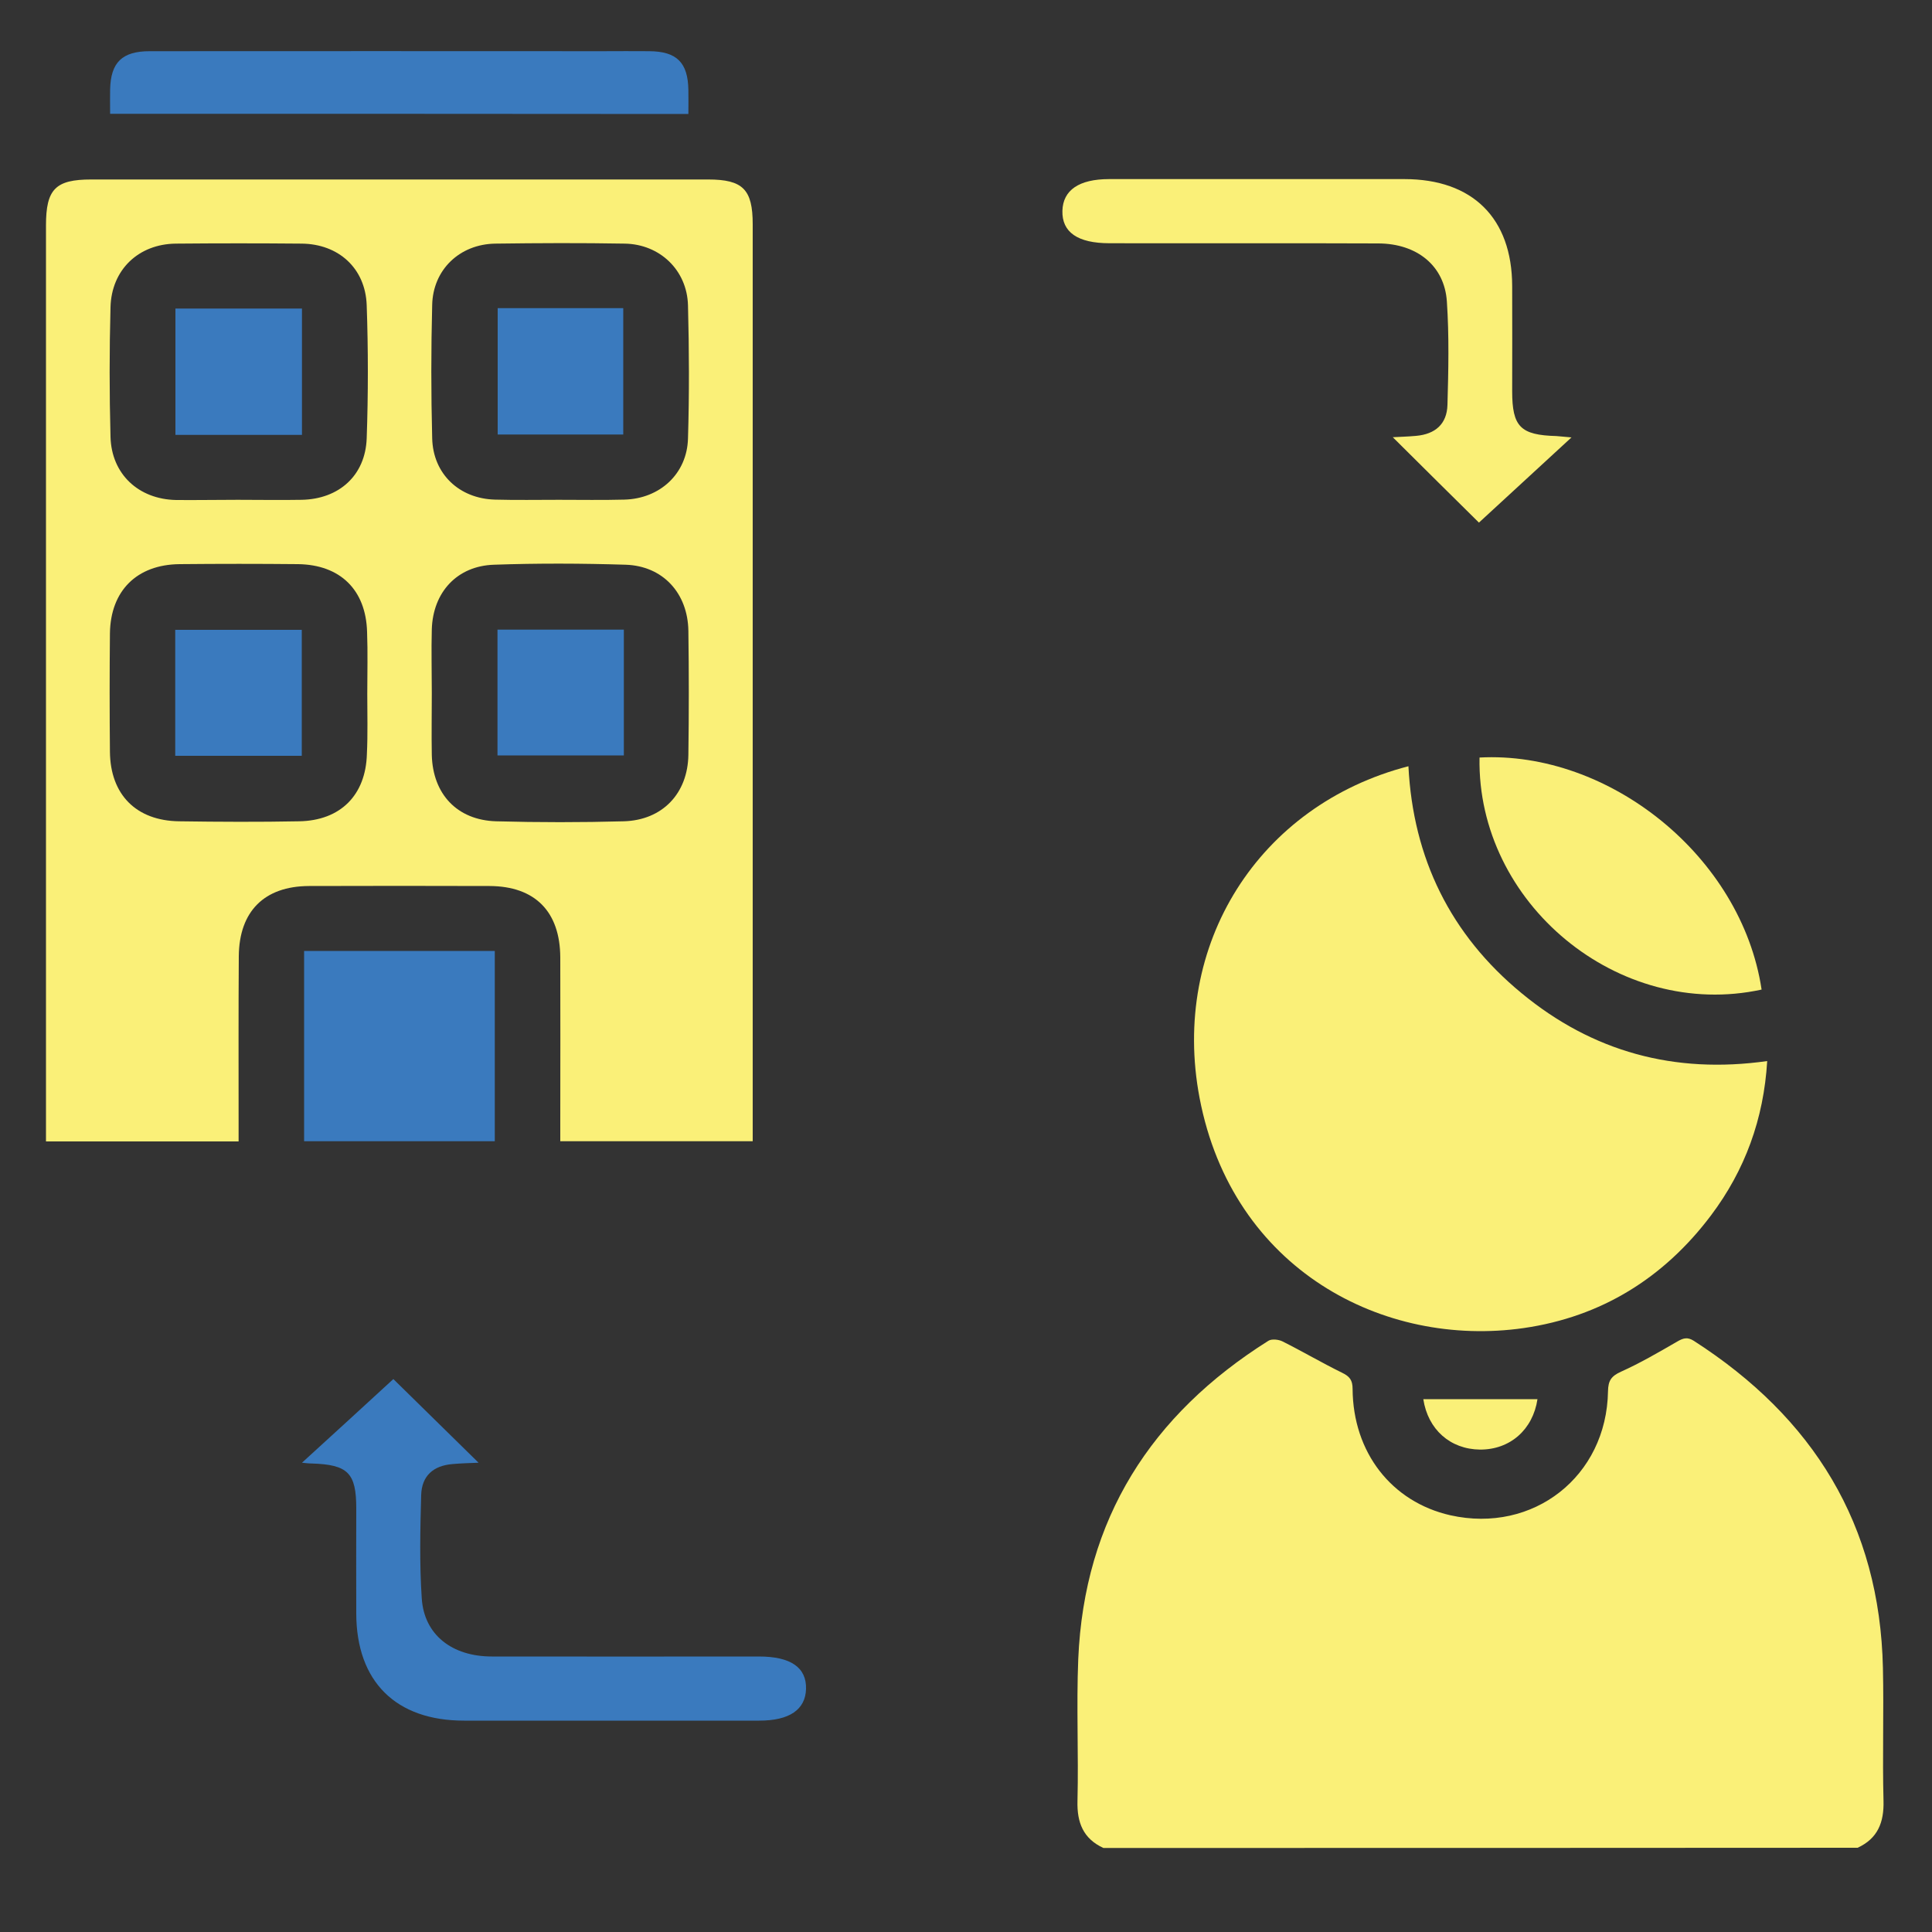 <?xml version="1.0" encoding="utf-8"?>
<!-- Generator: Adobe Illustrator 26.0.1, SVG Export Plug-In . SVG Version: 6.00 Build 0)  -->
<svg version="1.1" id="Layer_1" xmlns="http://www.w3.org/2000/svg" xmlns:xlink="http://www.w3.org/1999/xlink" x="0px" y="0px"
	 viewBox="0 0 100 100" style="enable-background:new 0 0 100 100;" xml:space="preserve">
<rect x="0" y="0" width="100" height="100" fill="#333333" stroke="none"/>
<style type="text/css">
	.st0{fill:#FAF078;}
	.st1{fill:#3A7ABE;}
</style>
<g>
	<g>
		<path class="st0" d="M81.34,22.64c-1.74,1.6-3.3,3.04-4.79,4.41c-1.34-1.32-2.89-2.86-4.46-4.42c0.34-0.02,0.78-0.03,1.21-0.07
			c0.99-0.09,1.59-0.61,1.62-1.6c0.05-1.78,0.09-3.57-0.03-5.35c-0.12-1.85-1.54-3-3.54-3.01c-4.64-0.02-9.28,0-13.92-0.01
			c-1.65,0-2.47-0.57-2.44-1.68c0.03-1.07,0.86-1.64,2.42-1.64c5.09,0,10.19,0,15.28,0c3.53,0,5.57,2.02,5.58,5.53
			c0.01,1.82,0,3.63,0,5.45c0,1.84,0.43,2.27,2.29,2.32C80.74,22.59,80.9,22.6,81.34,22.64z"/>
		<path class="st1" d="M20.36,71.38c1.24,1.22,2.79,2.74,4.41,4.33c-0.48,0.02-0.91,0.03-1.35,0.07c-0.99,0.08-1.59,0.61-1.62,1.6
			c-0.05,1.78-0.09,3.57,0.03,5.35c0.12,1.88,1.56,3.01,3.63,3.01c4.61,0.01,9.21,0,13.82,0c1.65,0,2.47,0.57,2.44,1.68
			c-0.03,1.07-0.86,1.64-2.42,1.64c-5.09,0-10.19,0-15.28,0c-3.53,0-5.57-2.02-5.58-5.54c-0.01-1.82,0-3.63,0-5.45
			c0-1.83-0.43-2.26-2.3-2.32c-0.16,0-0.31-0.02-0.51-0.04C17.25,74.24,18.82,72.79,20.36,71.38z"/>
		<g>
			<path class="st0" d="M12.35,59.08c-3.39,0-6.62,0-9.97,0c0-0.39,0-0.74,0-1.08c0-15.44,0-30.89,0-46.33
				c0-1.88,0.49-2.38,2.34-2.38c10.64,0,21.29,0,31.93,0c1.8,0,2.31,0.51,2.31,2.32c0,15.48,0,30.95,0,46.43c0,0.32,0,0.64,0,1.03
				c-3.32,0-6.57,0-9.96,0c0-0.35,0-0.7,0-1.04c0-2.82,0.01-5.65,0-8.47c-0.01-2.38-1.31-3.69-3.66-3.7c-3.12-0.01-6.23-0.01-9.35,0
				c-2.31,0.01-3.61,1.31-3.63,3.63c-0.02,2.82-0.01,5.65-0.01,8.47C12.35,58.3,12.35,58.65,12.35,59.08z M19.01,35.92
				c0-1.07,0.03-2.14-0.01-3.21c-0.06-2.18-1.39-3.48-3.57-3.51c-2.04-0.02-4.08-0.02-6.13,0c-2.22,0.02-3.58,1.38-3.61,3.58
				c-0.02,2.04-0.02,4.08,0,6.13c0.02,2.22,1.36,3.57,3.58,3.6c2.07,0.03,4.15,0.04,6.22,0c2.13-0.04,3.44-1.35,3.5-3.48
				C19.04,37.99,19.01,36.96,19.01,35.92z M12.31,25.87c1.1,0,2.2,0.02,3.31,0c1.93-0.04,3.29-1.26,3.36-3.18
				c0.08-2.3,0.08-4.6,0-6.9c-0.07-1.91-1.46-3.16-3.36-3.18c-2.17-0.02-4.34-0.02-6.52,0c-1.93,0.02-3.33,1.35-3.38,3.29
				c-0.06,2.23-0.06,4.47,0,6.71c0.05,1.93,1.45,3.23,3.39,3.27C10.17,25.89,11.24,25.87,12.31,25.87z M22.35,35.87
				c0,1.07-0.02,2.14,0,3.21c0.05,2.02,1.31,3.37,3.33,3.43c2.2,0.06,4.41,0.06,6.61,0c2-0.06,3.31-1.44,3.34-3.44
				c0.03-2.14,0.03-4.28,0-6.42c-0.03-1.95-1.32-3.36-3.25-3.42c-2.27-0.07-4.54-0.08-6.81,0c-1.91,0.06-3.16,1.42-3.22,3.34
				C22.32,33.66,22.35,34.76,22.35,35.87z M28.92,25.87c1.13,0,2.27,0.02,3.4-0.01c1.84-0.05,3.24-1.34,3.29-3.16
				c0.07-2.3,0.06-4.6,0-6.9c-0.05-1.82-1.46-3.16-3.27-3.19c-2.24-0.04-4.47-0.03-6.71,0c-1.84,0.03-3.22,1.35-3.26,3.17
				c-0.06,2.3-0.06,4.6,0,6.9c0.04,1.85,1.4,3.13,3.25,3.18C26.72,25.89,27.82,25.87,28.92,25.87z"/>
			<path class="st1" d="M25.61,59.07c-3.3,0-6.56,0-9.87,0c0-3.28,0-6.54,0-9.85c3.3,0,6.56,0,9.87,0
				C25.61,52.52,25.61,55.77,25.61,59.07z"/>
			<path class="st1" d="M5.7,5.89c0-0.49-0.01-0.87,0-1.26c0.03-1.4,0.62-1.98,2.05-1.98c7.81-0.01,15.62,0,23.43,0
				c0.81,0,1.62-0.01,2.43,0c1.42,0.01,2,0.59,2.02,2.01c0.01,0.39,0,0.77,0,1.24C25.66,5.89,15.74,5.89,5.7,5.89z"/>
			<path class="st1" d="M9.07,39.12c0-2.19,0-4.32,0-6.52c2.18,0,4.33,0,6.55,0c0,2.18,0,4.33,0,6.52
				C13.41,39.12,11.26,39.12,9.07,39.12z"/>
			<path class="st1" d="M15.63,22.51c-2.23,0-4.35,0-6.55,0c0-2.19,0-4.34,0-6.54c2.19,0,4.35,0,6.55,0
				C15.63,18.16,15.63,20.28,15.63,22.51z"/>
			<path class="st1" d="M32.29,32.59c0,2.23,0,4.33,0,6.51c-2.17,0-4.32,0-6.54,0c0-2.15,0-4.3,0-6.51
				C27.91,32.59,30.06,32.59,32.29,32.59z"/>
			<path class="st1" d="M25.76,15.95c2.17,0,4.3,0,6.5,0c0,2.18,0,4.33,0,6.54c-2.16,0-4.28,0-6.5,0
				C25.76,20.36,25.76,18.21,25.76,15.95z"/>
		</g>
	</g>
	<g>
		<path class="st0" d="M57.11,95.65c-1.04-0.48-1.37-1.31-1.34-2.43c0.06-2.45-0.06-4.9,0.04-7.35c0.31-7.25,3.77-12.65,9.84-16.47
			c0.17-0.11,0.53-0.07,0.73,0.03c1.04,0.52,2.04,1.11,3.08,1.62c0.4,0.19,0.55,0.39,0.55,0.84c0.02,3.29,2.02,5.85,5.06,6.54
			c4.29,0.96,8.09-2.01,8.16-6.42c0.01-0.54,0.16-0.78,0.67-1.01c1-0.45,1.96-1.01,2.91-1.56c0.31-0.18,0.53-0.25,0.86-0.04
			c6.18,3.97,9.63,9.51,9.79,16.94c0.05,2.29-0.03,4.58,0.03,6.87c0.03,1.12-0.3,1.95-1.34,2.43
			C83.13,95.65,70.12,95.65,57.11,95.65z"/>
		<path class="st0" d="M72.9,39.66c0.24,4.77,2.18,8.72,5.86,11.75c3.67,3.03,7.91,4.19,12.71,3.51c-0.18,3-1.15,5.65-2.91,7.99
			c-2.44,3.24-5.68,5.25-9.69,5.83c-7.24,1.04-15.08-3.01-16.78-11.91C60.58,48.9,65.14,41.67,72.9,39.66z"/>
		<path class="st0" d="M91.18,51.22c-7.41,1.61-14.74-4.48-14.6-12.01C83.28,38.85,90.14,44.32,91.18,51.22z"/>
		<path class="st0" d="M79.58,72.42c-0.24,1.58-1.42,2.62-2.98,2.61c-1.54-0.02-2.69-1.04-2.93-2.61
			C75.62,72.42,77.59,72.42,79.58,72.42z"/>
	</g>
</g>
</svg>
